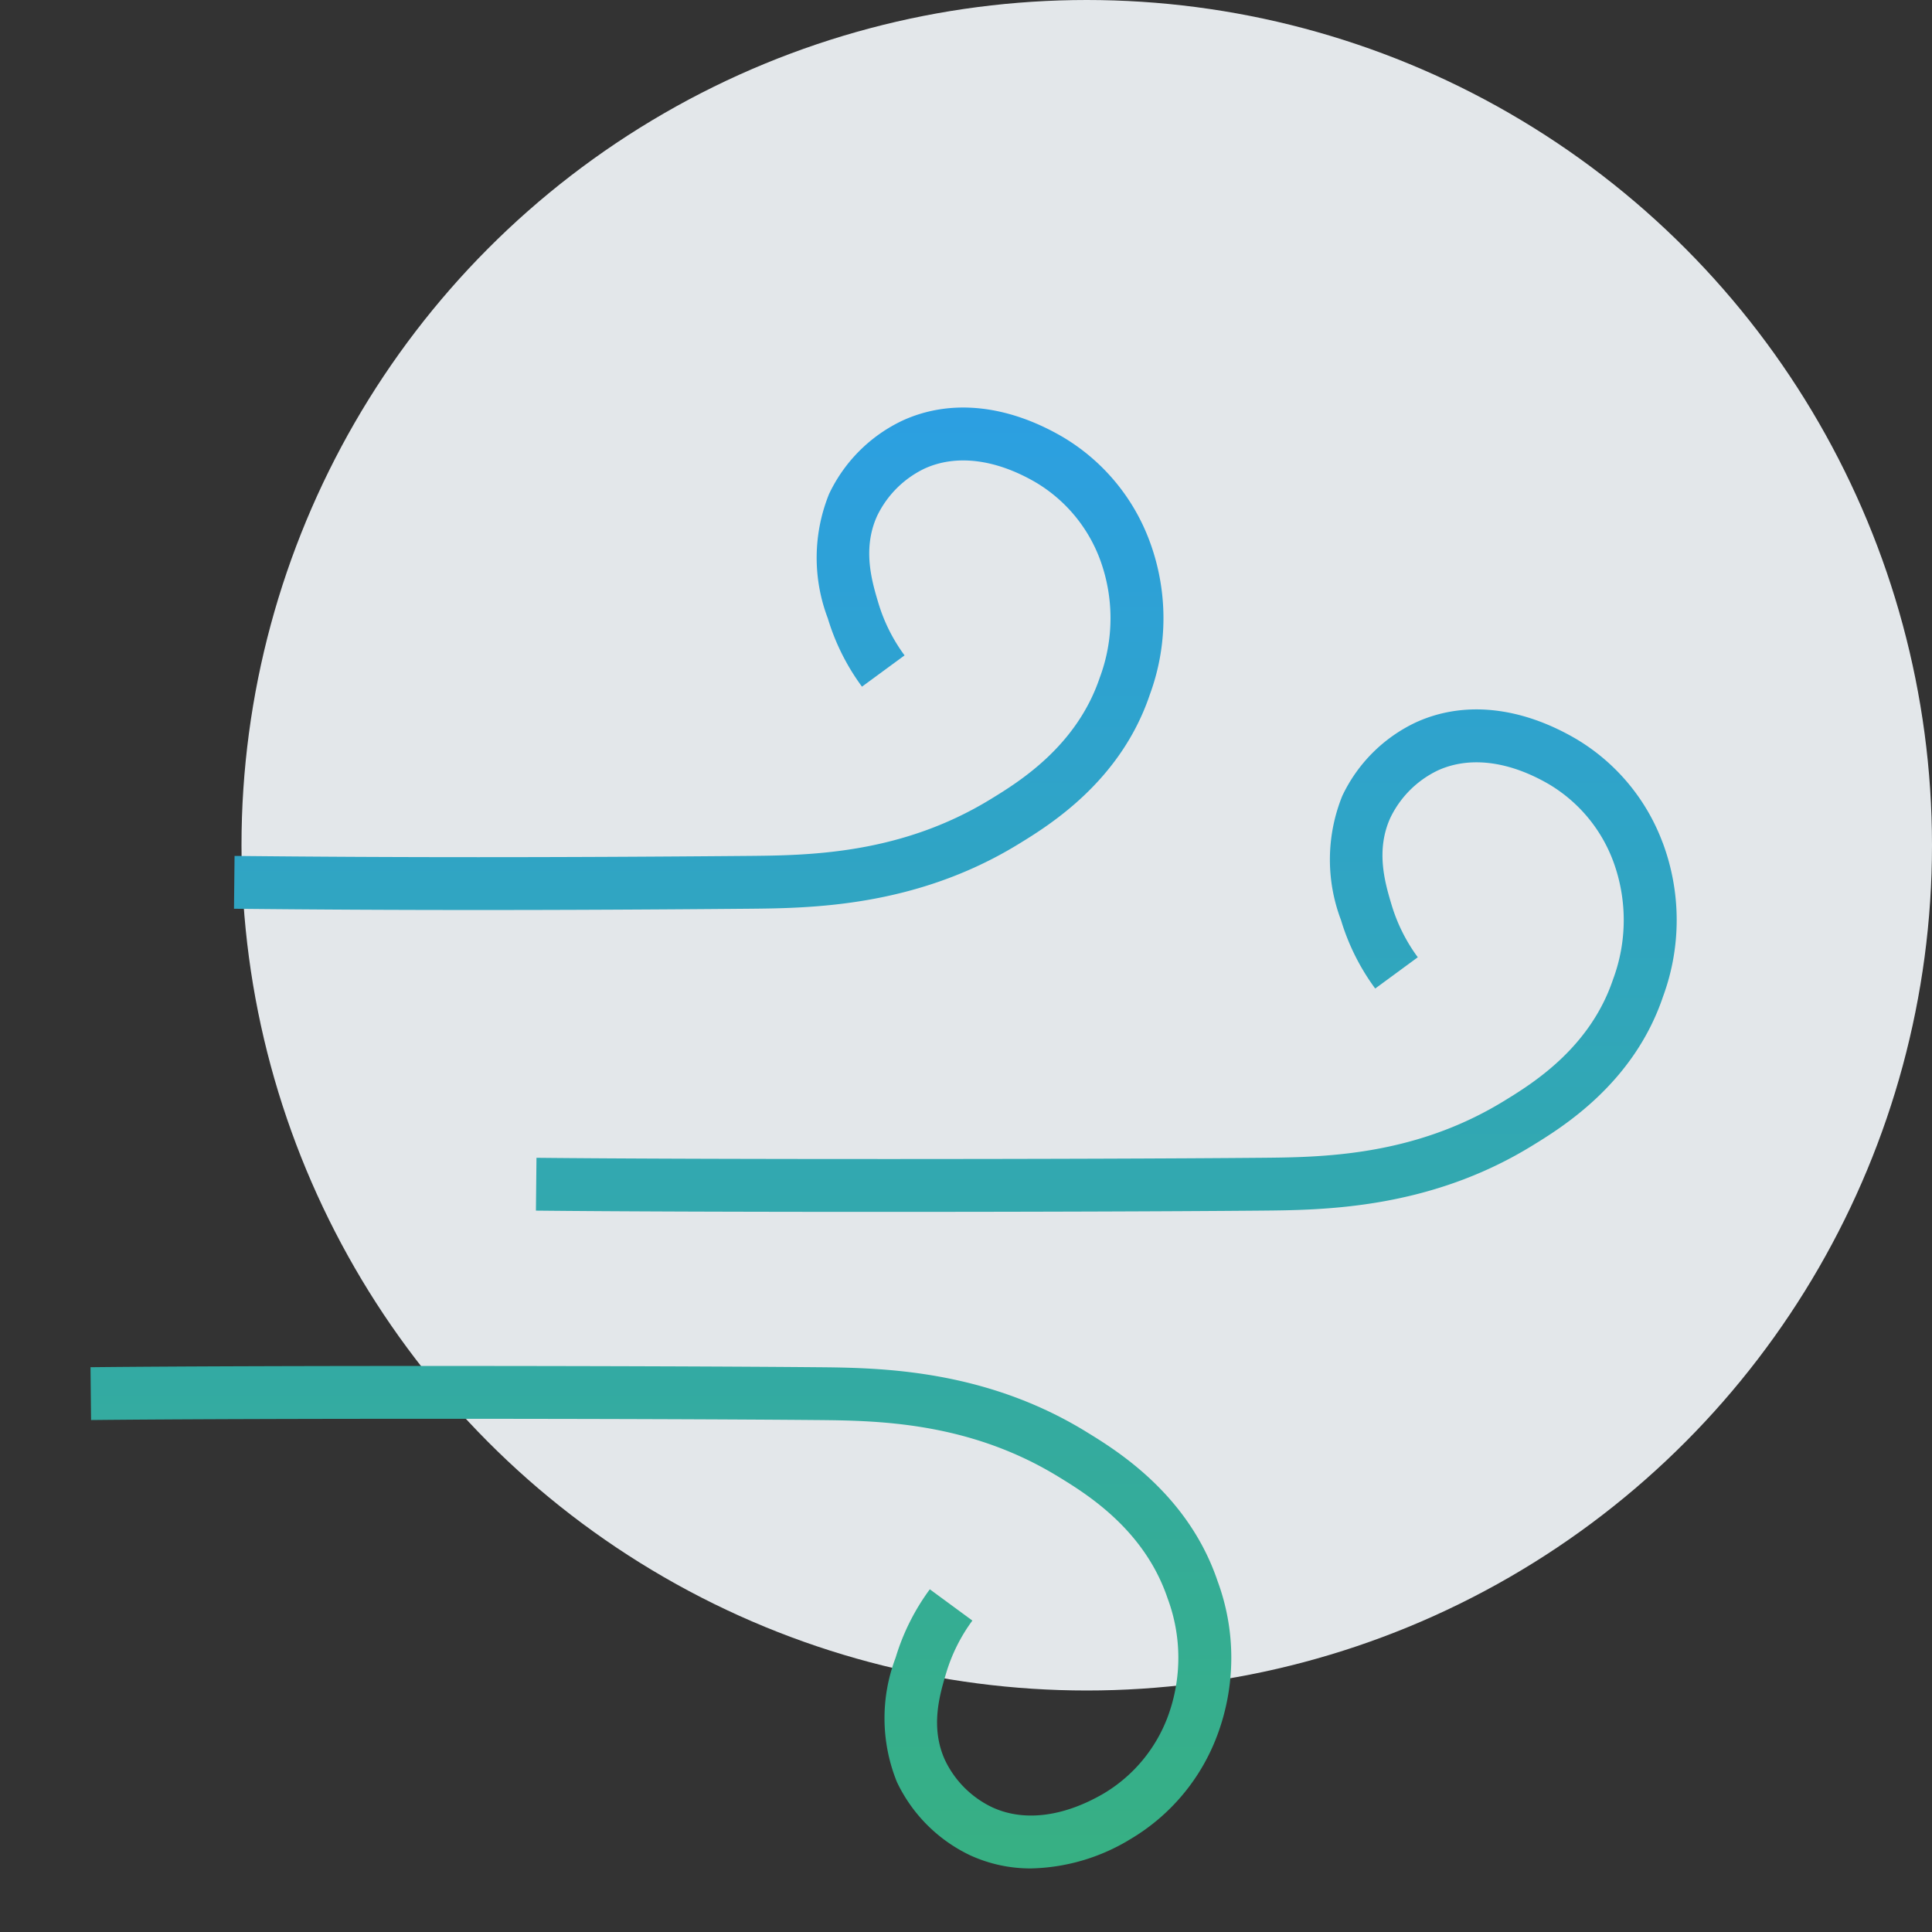 <svg xmlns="http://www.w3.org/2000/svg" xmlns:xlink="http://www.w3.org/1999/xlink" width="128" height="128" viewBox="0 0 128 128">
  <rect x="0" y="0" width="128" height="128" fill="#333333" stroke="none"/>
  <defs>
    <linearGradient id="linear-gradient" x1="0.5" x2="0.5" y2="1" gradientUnits="objectBoundingBox">
      <stop offset="0" stop-color="#2c9fe3"/>
      <stop offset="1" stop-color="#37b082"/>
    </linearGradient>
    <clipPath id="clip-path">
      <rect id="Rectangle_411" data-name="Rectangle 411" width="105.078" height="96.788" transform="translate(0 0)" fill="url(#linear-gradient)"/>
    </clipPath>
  </defs>
  <g id="Group_904" data-name="Group 904" transform="translate(10530 3254)">
    <rect id="Rectangle_399" data-name="Rectangle 399" width="128" height="128" transform="translate(-10530 -3254)" fill="none"/>
    <circle id="Ellipse_11" data-name="Ellipse 11" cx="56" cy="56" r="56" transform="translate(-10514 -3254)" fill="#ecf1f4" opacity="0.95"/>
    <g id="Group_990" data-name="Group 990" transform="translate(-10524 -3227)">
      <g id="Group_989" data-name="Group 989" clip-path="url(#clip-path)">
        <path id="Path_548" data-name="Path 548" d="M43.535,33.207c4.147-.036,11.09-.1,17.9-4.257,2.033-1.243,6.8-4.155,8.745-9.934a14.642,14.642,0,0,0-.026-10.19A13.452,13.452,0,0,0,64.4,1.945C60.718-.2,56.951-.587,53.788.867a10.207,10.207,0,0,0-4.863,4.867,11.278,11.278,0,0,0-.083,8.225,14.862,14.862,0,0,0,2.266,4.534l2.822-2.072a11.32,11.32,0,0,1-1.735-3.467c-.428-1.43-1.074-3.592-.083-5.773a6.7,6.7,0,0,1,3.137-3.134c2.1-.962,4.72-.635,7.387.921a9.987,9.987,0,0,1,4.251,5.12,11.244,11.244,0,0,1-.026,7.81c-1.543,4.574-5.4,6.933-7.255,8.066-5.98,3.655-12.071,3.708-16.1,3.743-12.708.11-23.5.11-33.966,0l-.037,3.5c5.244.055,10.569.083,16.176.083s11.492-.028,17.859-.083m60.616-4.381a13.452,13.452,0,0,0-5.75-6.881c-3.683-2.148-7.45-2.532-10.613-1.078a10.207,10.207,0,0,0-4.863,4.867,11.278,11.278,0,0,0-.083,8.225,14.861,14.861,0,0,0,2.266,4.534l2.822-2.072a11.32,11.32,0,0,1-1.735-3.467c-.428-1.43-1.074-3.592-.083-5.773a6.7,6.7,0,0,1,3.137-3.134c2.1-.962,4.719-.635,7.387.921a9.987,9.987,0,0,1,4.251,5.12,11.244,11.244,0,0,1-.026,7.81c-1.543,4.574-5.4,6.933-7.255,8.066-5.981,3.656-12.071,3.709-16.1,3.743-11.486.1-36.811.117-47.966,0l-.037,3.5c5.481.058,14.029.083,22.732.083,9.524,0,19.235-.03,25.3-.083,4.148-.035,11.09-.1,17.9-4.257,2.033-1.243,6.8-4.155,8.745-9.934a14.642,14.642,0,0,0-.026-10.19M65.932,67.838c-6.808-4.162-13.75-4.222-17.9-4.257-11.613-.1-36.556-.121-48.035,0l.037,3.5c11.154-.118,36.479-.1,47.967,0,4.031.034,10.121.087,16.1,3.743,1.853,1.133,5.711,3.491,7.254,8.067a11.241,11.241,0,0,1,.026,7.809,9.987,9.987,0,0,1-4.251,5.12c-2.665,1.556-5.289,1.886-7.383.922a6.607,6.607,0,0,1-3.14-3.134c-.992-2.182-.346-4.343.083-5.776a11.349,11.349,0,0,1,1.733-3.465l-2.82-2.072a14.837,14.837,0,0,0-2.268,4.537,11.277,11.277,0,0,0,.085,8.224,10.23,10.23,0,0,0,4.862,4.865,9.574,9.574,0,0,0,4.029.867A13.141,13.141,0,0,0,68.9,94.843a13.455,13.455,0,0,0,5.749-6.881,14.642,14.642,0,0,0,.026-10.19c-1.949-5.781-6.712-8.691-8.745-9.934" fill="url(#linear-gradient)"/>
      </g>
    </g>
  </g>
</svg>

